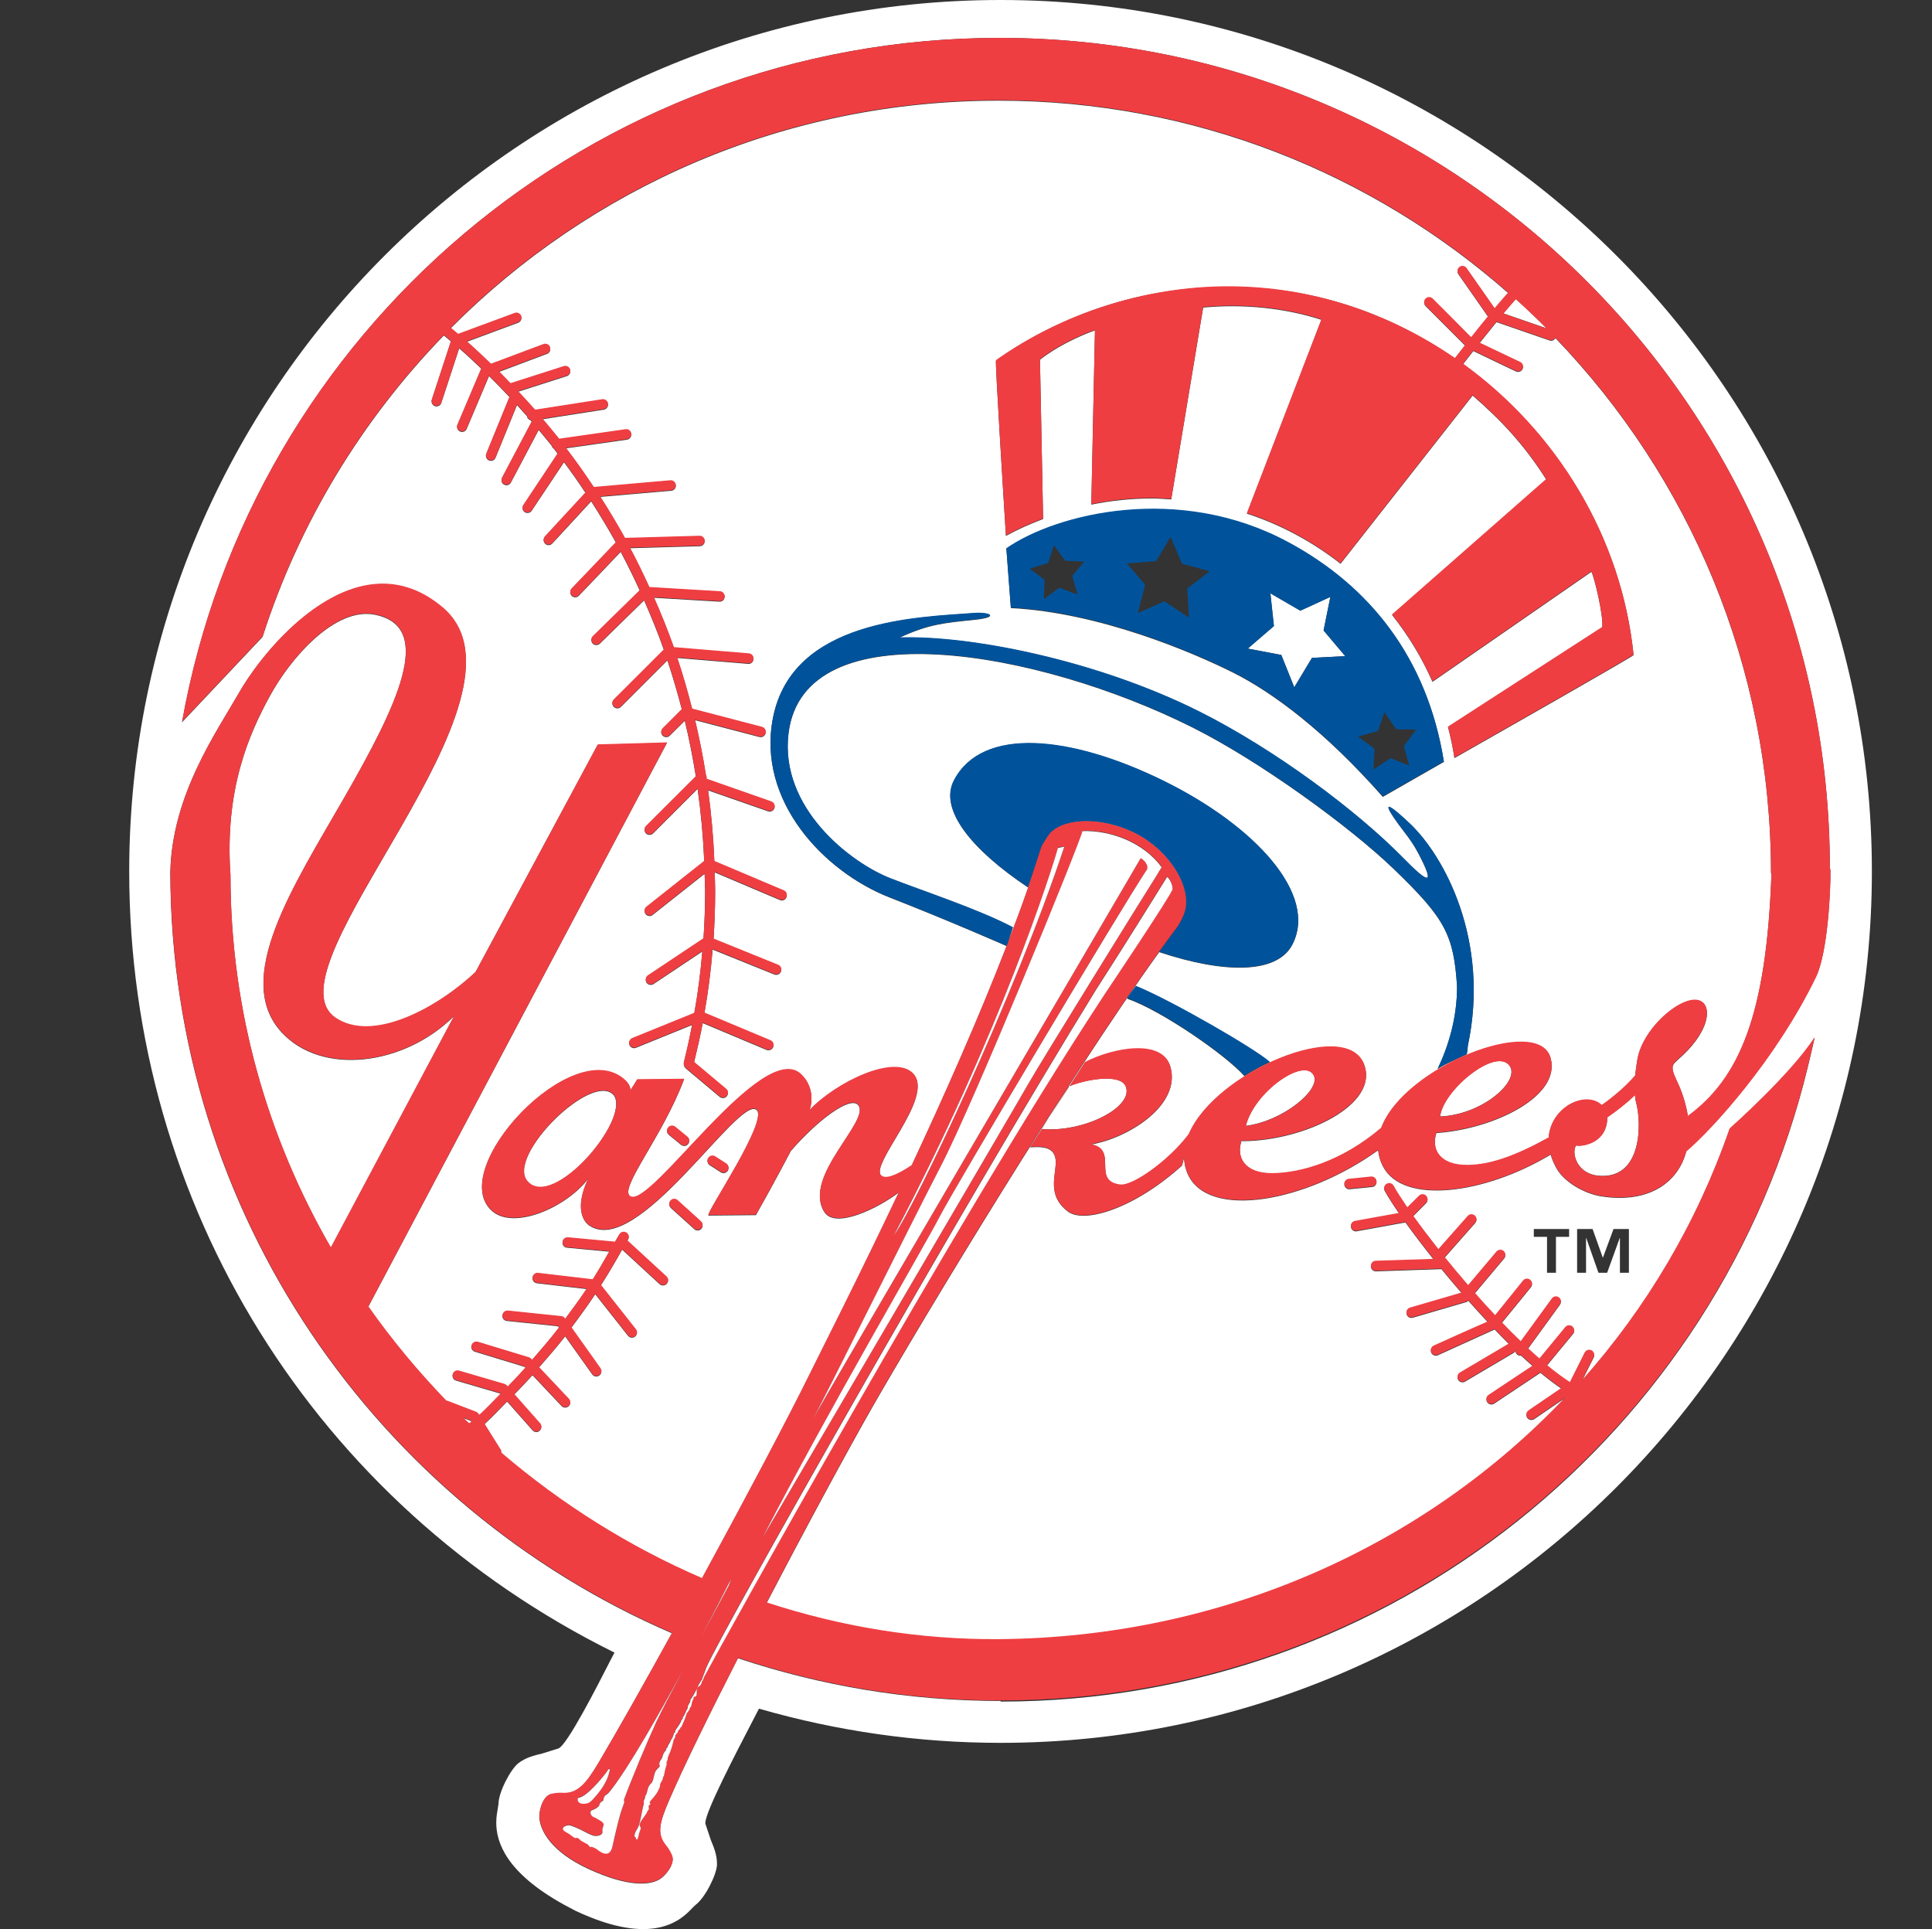 <?xml version="1.0" encoding="UTF-8"?><svg id="NYYankees" xmlns="http://www.w3.org/2000/svg" viewBox="0 0 400.72 400.1"><rect x="0" y="0" width="400.72" height="400.1" fill="#333333" stroke="none"/><defs><style>.cls-1{fill:#00539b;}.cls-2{fill:#fff;}.cls-3{fill:#ef3e42;}</style></defs><path class="cls-2" d="M97.3,295.28c.16-.13,.33-.26,.48-.39-.02-.04-.09-.15-.09-.17-.19-.07-.88-.34-1.69-.65,.42,.41,.87,.8,1.3,1.22"/><polygon class="cls-2" points="275.93 123.8 269.7 126.66 263.49 123.06 264.22 129.85 258.8 134.52 265.75 135.84 268.44 142.55 272.11 136.45 279.01 136.08 274.52 130.76 275.93 123.8"/><path class="cls-2" d="M235.01,172.57c-7.36-3.47-15.24-2.74-17.6,.76-.59,.87-1.3,1.99-1.45,2.45-.15,.5-.33,1-.48,1.5,.15-.46,.33-.98,.47-1.44,.13-.46,.85-1.58,1.44-2.45,2.36-3.51,10.25-4.23,17.6-.76,7.38,3.47,12.63,11.65,10.57,17.02,.02-.02,.02-.02,.02-.02,2.09-5.36-3.17-13.57-10.57-17.06"/><path class="cls-2" d="M109.44,245.11c5.27,5.84,21.18-12.63,17.93-17.86-4.3-5.41-22.62,12.64-17.93,17.86"/><path class="cls-2" d="M94.18,210.75c-10.42,10.34-27.44,12.39-35.75,3.39-10.29-11.1,2.49-30.41,13.03-48.78,10.79-18.8,18.95-35.38,6.25-37.87-8.19-1.61-17.43,8.94-21.77,16.93-4.23,7.77-9.4,19.23-8.14,37.12,0,28.13,7.67,54.44,20.82,77.25l25.57-48.03Z"/><path class="cls-2" d="M99.08,296.95c-.04-.08-.09-.15-.13-.21-.02,.02-.04,.02-.05,.04,.05,.06,.11,.11,.17,.17"/><path class="cls-2" d="M313.11,221.04c-2.82-3.95-13.8,5.04-14.41,10.51,8.77-.35,16.67-7.36,14.41-10.51"/><path class="cls-2" d="M258.41,233.5c7.71-1,15.43-7.43,14.13-10.36-1.81-4.12-12.46,3.3-14.13,10.36"/><path class="cls-2" d="M314.4,62.02c-.8,.89-1.67,1.91-2.57,2.98,2.26,.78,6.71,2.34,8.95,3.1-2.07-2.08-4.19-4.11-6.38-6.08"/><path class="cls-2" d="M339.11,227.12c-1.82,1.74-3.84,3.3-5.73,4.6-.04,5.88-6.12,6.12-6.43,5.81-1.04,1.13-.24,6.08,4.99,6.34,8.69,.44,8.56-11,7.41-15.24-.15-.5-.19-1.02-.24-1.52"/><path class="cls-2" d="M233.45,225.23c-1.11-2.47-7.67-1.54-11.66,.04l-4.06,6.31-1.62,2.59c8.92,.72,19.25-4.71,17.34-8.94"/><path class="cls-2" d="M207.53,0C107.87,0,26.8,81.07,26.8,180.73c0,69.27,38.57,131.28,100.65,162.02-.26,.5-.87,1.67-.87,1.67-2.87,5.63-8.88,17.35-10.71,18.2l-3.4,1.06c-1.67,.4-3.39,.82-4.93,1.99-1.63,1.26-4.15,6.03-4.15,8.5l-.13,.84c-.13,.74-.33,1.77-.33,3.02,0,4.01,1.98,10.33,14.02,16.99,0,0,2.43,1.29,2.43,1.29,16.37,7.7,22.1,1.65,24.25-.62l.61-.59c1.99-1.44,4.4-6.28,4.47-8.34v-.24c0-1.82-.65-3.39-1.28-4.91l-1.13-3.38s0-.1,0-.16c0-2.29,6.3-14.4,9.36-20.29,0,0,1.34-2.59,1.76-3.4,16.21,4.67,33.06,7.09,50.1,7.09,99.66,0,180.73-81.08,180.73-180.73S307.19,0,207.53,0m.02,352.78c-19.06,0-37.36-3.14-54.49-8.86-5.93,11.62-11.22,22.37-14.26,29.42-2.13,4.93-2.65,7.18-.52,9.67,.41,.48,1.06,1.68,1.17,2.12,.45,1.69-1.48,3.9-2.5,4.56-2.11,1.38-6.64,1.72-14.78-2-8.14-3.73-10.18-8.26-10.31-10.78-.06-1.21,.59-4.07,2.21-4.7,.41-.16,1.78-.35,2.41-.29,3.26,.26,5.06-1.87,7.79-6.5,3.89-6.58,9.33-16.21,15.09-26.68-61.09-26.36-103.87-87.05-104.04-157.78,0,.11-.02,.19-.02,.3l.02-.69c0,.13,0,.26,0,.39,.32-15.96,9.46-28.9,14.31-37.34,5.97-10.37,24.81-32.21,42.15-17.58,21.72,18.32-37.29,74.68-22.23,85.09,7.6,5.24,20.88-1.8,29.06-9.46l25.36-47.19,14.37-.41-61.96,116.97c4.89,6.95,10.33,13.48,16.21,19.58,.05,0,.09-.02,.15-.02l5.99,2.3c.2,.08,.39,.24,.5,.43l.15,.22c1.54-1.42,2.98-2.95,4.45-4.45-.02,0-.06-.07-.07-.07-.54-.15-9.16-2.69-9.16-2.69-.45-.13-.74-.54-.74-.98,0-.1,0-.2,.04-.3,.15-.55,.74-.87,1.28-.7l9.44,2.76c.19,.06,.35,.17,.48,.3l.19,.22c1.26-1.3,2.5-2.61,3.71-3.95-.05-.06-.15-.17-.17-.19-.5-.15-10.33-3.15-10.33-3.15-.45-.13-.74-.54-.74-.98,0-.1,.02-.21,.04-.3,.17-.54,.74-.86,1.3-.69l10.59,3.22c.17,.06,.33,.15,.45,.3l.2,.2c1.91-2.2,3.82-4.41,5.6-6.73-.07-.1-.19-.26-.22-.3-.86-.09-10.59-1.1-10.59-1.1-.54-.06-.93-.5-.93-1.02,0-.04,0-.08,0-.11,.06-.58,.58-.99,1.15-.93l11.05,1.15c.3,.04,.57,.19,.74,.43l.07,.1c1.52-2.06,3.03-4.1,4.45-6.23-2.8-.33-10.31-1.21-10.31-1.21-.52-.06-.91-.52-.91-1.02,0-.04,0-.09,0-.13,.08-.57,.59-.98,1.15-.91l11.33,1.33c1.21-1.89,2.32-3.86,3.45-5.82l-8.77-.82c-.57-.05-1-.55-.93-1.13,.05-.57,.56-.98,1.13-.94l9.75,.91c.13-.24,.28-.45,.39-.68,.04-.04,.02-.09,.06-.13,0-.02,.02,0,.03-.02,.13-.24,.28-.46,.41-.69,.28-.5,.91-.7,1.41-.41,.5,.26,.7,.89,.42,1.39-.04,.1-.11,.19-.15,.28l8.1,7.45c.43,.39,.45,1.06,.06,1.47-.39,.41-1.04,.45-1.47,.06l-7.77-7.16c-1.41,2.52-2.85,4.99-4.41,7.41l7.25,9.18c.36,.44,.28,1.09-.17,1.45-.44,.35-1.09,.28-1.45-.17,0,0-4.89-6.21-6.8-8.62-1.58,2.38-3.25,4.67-4.95,6.94l6.03,8.49c.33,.46,.22,1.11-.26,1.44-.46,.33-1.11,.22-1.44-.24,0,0-3.52-4.95-5.62-7.9-1.72,2.23-3.58,4.34-5.43,6.47l6.19,6.56c.39,.43,.39,1.08-.04,1.47-.41,.39-1.07,.37-1.46-.04,0,0-3.8-4.02-6.04-6.4-1.22,1.37-2.5,2.69-3.78,4.01l5.36,6.06c.37,.43,.33,1.09-.1,1.46-.42,.39-1.07,.34-1.46-.09,0,0-3.3-3.73-5.27-5.97-1.52,1.54-3,3.13-4.6,4.6-.04,.04-.06,.06-.1,.09l3.34,5.34c.13,.19,.12,.41,.11,.62,12.5,10.71,26.57,19.54,41.66,26.05,8.98-16.49,17.8-33.14,22.25-42.17,2.37-4.82,9.92-19.62,18.58-37.9-4.3,3.3-13.16,7.62-15.43,4.1-4.71-7.34,9.7-18.97,6.99-22.22-1.65-1.95-8.42,3.14-13.95,9.51,0,0-3.06,5.89-7.25,13.31l-9.85,.09c-.59-.46,12.52-19.67,9.98-21.9-3.63-3.17-24.86,31.15-34.84,23.87-.84-.63-3.08-3.17-.09-9.59-4.47,5.9-15.32,10.68-19.9,6.71-9.79-8.49,16.82-37.01,27.56-27.13,.84,.78,1.13,1.54,1.09,2.13l1.44-2.28,9.71-.09c-4.41,11.88-13.55,22.62-11.21,24.31,4.08,2.95,27.57-33.04,35.56-25.2,2.48,2.44,2.3,5.63,1.65,7.36,5.66-5.91,17.62-11.59,21.49-7.58,4.71,4.88-9.6,19.27-6.45,21.28,1.28,.82,4.47-1.11,6.17-2.26,6.77-14.48,13.91-30.56,19.69-45.52-.29-.13-12.61-5.53-24.27-10.07-13.59-5.31-27.63-20.03-24.18-37.31,4.06-20.36,30.02-20.77,41.68-21.66,3.32-.24,5.45,.84,0,1.39-6.15,.63-9.44,.91-15.43,3.69,14.52-.47,40.7,4.62,62.08,15.31,15.65,7.84,32.7,20.53,42.48,30.52,4.97,5.08,6.75,5.96,3-1.15-.72-1.35-1.52-2.65-3.22-4.82-2.39-3.1-5.82-8.14,1.37-1.39,7.38,6.9,16.76,24.53,12.15,46.17,0,0-.08,1.17-.22,1.76-.13,.17-4.45,1.93-6.05,3.06,2.23-4.67,4.06-10.58,4.03-17.13-.69-10.74-2.54-14.13-13.05-24.27-9.18-8.85-27.83-22.42-41.78-29.41-32.17-16.13-80.6-24.62-83.83,1.15-1.94,15.54,12.9,26.96,21.2,30.17,6.37,2.49,18.41,6.45,25.33,10.14l-1.08,3.32c1.5-3.9,2.93-7.73,4.21-11.42,.44-1.28,.81-2.5,1.22-3.75-.39,1.17-.79,2.32-1.21,3.54-11.66-7.78-18.52-16.15-15.35-22.19,5.88-11.22,24.24-9.33,43.43,.09,19.17,9.42,32.15,23.72,26.73,34.01-3.21,6.1-14.2,5.97-27.61,1.5-.02,.04-.04,.06-.06,.1-19.21,26.71-48.41,75.07-59.37,94.19-4.88,8.55-13.55,24.53-21.97,40.7,15.44,5.06,31.71,7.75,48.3,7.62,46.37-.41,88.06-19.3,117.32-50.14l-6.41,4.39c-.47,.32-1.12,.21-1.45-.26-.13-.17-.18-.39-.18-.59,0-.33,.15-.65,.45-.86,0,0,4.26-2.91,6.78-4.63-1.37-.93-2.82-2.02-4.32-3.27l-9.6,6.4c-.48,.32-1.11,.19-1.43-.28-.32-.48-.19-1.13,.28-1.43,0,0,7.68-5.12,9.14-6.07-.8-.7-1.59-1.41-2.41-2.18-.26,.04-.54-.02-.78-.19-.28-.2-.37-.52-.37-.85-.09,.17-.15,.34-.33,.44l-10.14,5.99c-.5,.3-1.13,.13-1.41-.35-.3-.5-.13-1.13,.35-1.43l10.14-5.99s.04,0,.04,0c-.98-.98-1.98-1.99-2.98-3.04l-11.77,5.34c-.52,.24-1.14,0-1.38-.52-.22-.52,0-1.13,.52-1.37,0,0,8.73-3.95,11.19-4.99-1.36-1.45-2.71-2.93-4.03-4.43-.13,.15-.28,.26-.45,.3l-11.05,3.23c-.54,.15-1.13-.15-1.28-.71-.04-.09-.04-.19-.04-.28,0-.45,.29-.87,.74-1,0,0,9.96-2.91,10.7-3.12-1.44-1.67-2.85-3.32-4.19-4.97l-13.55,.46c-.58,.02-1.06-.43-1.08-1-.02-.58,.43-1.06,1-1.08l12-.39c-2.19-2.74-4.17-5.36-5.84-7.67l-10.09,1.83c-.55,.11-1.09-.26-1.2-.83-.02-.06-.02-.13-.02-.19,0-.48,.35-.93,.86-1.02,0,0,6.9-1.26,9.14-1.65-1.26-1.82-2.28-3.43-2.97-4.65-.27-.51-.09-1.14,.41-1.41,.5-.28,1.13-.1,1.41,.4,.65,1.19,1.65,2.73,2.85,4.49,1.04-1.02,2.43-2.41,2.43-2.41,.41-.41,1.06-.41,1.46,0,.41,.39,.41,1.06,0,1.46l-2.67,2.69c1.5,2.1,3.28,4.45,5.23,6.93l6.08-6.88c.37-.43,1.02-.48,1.46-.09,.43,.37,.47,1.03,.09,1.46l-6.32,7.16c1.54,1.91,3.17,3.86,4.86,5.82,2.08-2.46,5.88-6.97,5.88-6.97,.37-.43,1.02-.48,1.46-.13,.44,.39,.5,1.04,.13,1.47l-6.08,7.23c1.37,1.57,2.78,3.11,4.21,4.63,1.8-2.22,5.8-7.19,5.8-7.19,.35-.45,1.02-.52,1.46-.15,.44,.35,.52,1,.15,1.45,0,0-4.06,5.03-6.01,7.38,1.3,1.37,2.61,2.67,3.91,3.91l6.45-8.86c.34-.47,.99-.56,1.45-.24,.46,.33,.56,.98,.22,1.45l-6.61,9.1c.79,.76,1.59,1.45,2.37,2.13,1.83-2.22,5.36-6.51,5.36-6.51,.37-.44,1.02-.5,1.47-.13,.44,.37,.5,1.02,.13,1.46,0,0-3.47,4.21-5.4,6.54,1.67,1.39,3.28,2.58,4.76,3.54,.35-.7,3.06-6.12,3.06-6.12,.26-.52,.89-.73,1.41-.47,.5,.26,.72,.88,.46,1.39l-2.39,4.77c13.33-14.98,23.81-32.61,30.59-52.18,0,0,12.78-11.31,17.62-18.93,0,0-.74,3.39-1.43,6.16-18.28,75.48-86.29,131.53-167.39,131.53m-68.46-103.82c.37-.42,1.03-.46,1.46-.07l4.84,4.38c.42,.37,.46,1.03,.07,1.46-.37,.43-1.04,.46-1.46,.07l-4.84-4.37c-.43-.39-.46-1.04-.07-1.47m7.82-8.84c.3-.48,.94-.63,1.43-.31l2.28,1.46c.48,.3,.63,.95,.32,1.43-.32,.48-.95,.63-1.43,.32l-2.3-1.48c-.48-.31-.63-.95-.31-1.43m-4.32-4.39c.44,.35,.5,1,.14,1.45-.35,.44-1.01,.5-1.46,.15l-2.54-2.08c-.44-.35-.5-1.02-.13-1.46,.35-.45,1.02-.5,1.45-.15l2.54,2.08Zm66.15-122.04c10.48-7.25,35.83-13.5,58.5-1.26,16.71,8.99,28.79,23.84,32.25,45.48l-12.67,7.25c-11.98-13.59-22.8-21.64-31.09-25.79-8.29-4.14-27.64-12.44-46.06-13.37l-.93-12.31Zm54.68,106.54c-.98,.35-3.41,1.65-5.3,2.85-3.8-4.32-17.17-13.59-24.31-16.06-.11-.04,1.8-2.56,1.8-2.56,7.38,3,24.92,13.17,27.69,15.71l.11,.06Zm15.43,25.38c-.06-.58,.37-1.08,.93-1.13l4.6-.47c.57-.05,1.07,.36,1.13,.93,.06,.57-.35,1.08-.93,1.13l-4.6,.46c-.57,.06-1.07-.35-1.13-.92m39.29,10.79v-1.62h7.32v1.62h-2.73v7.45h-1.85v-7.45h-2.73Zm17.82,.24l-2.61,7.21h-1.8l-2.54-7.21h-.04v7.21h-1.85v-9.07h3.21l2.11,5.92h.04l2.19-5.92h3.19v9.07h-1.86v-7.21h-.04Zm13.78-17.84c-.42,1.46-1.02,2.89-2.02,4.24-3.82,5.16-10.33,5.86-15.76,4.94-3.46-.6-7.34-2.9-8.94-5.49-.66-1.08-1.09-2.13-1.39-3.13-13.68,8.22-30.65,10.47-34.8,2.41-.56-1.1-.87-2.21-.98-3.32-15.2,10.92-35.2,14.32-39.46,5.01-.52-1.15-.76-2.32-.8-3.5l-.4,1.65c-9.77,8.86-20.27,12.18-23.72,9.53-5.77-4.41-.52-10.14-3.45-12.61-.8-.67-2.15-.85-4.34-.68l4.06-6.27,3.89-6.25s.11-.04,.17-.06l3.24-5.02c6.1-3.12,16.04-4.8,17.71,.89,2.33,7.96-8.79,14.85-16.49,16.12,5.86,1.07,.06,7.6,6.07,8.38,2.61,.35,10.1-4.97,14.24-10.47,5.5-12.89,32.56-24.22,36.34-14.54,3.28,8.34-12.22,15.81-24.99,15.93-.54,0-.35-.15-.41,0-1.11,3.23,.47,6.77,6.45,6.73,5.8-.06,14.32-2.43,22.53-9.42,4.75-12.76,32.57-23.53,35.12-14.54,2.24,7.88-11.57,14.61-23.27,15.52-.52,.04-.35-.13-.39,0-1.12,3.24,.46,6.79,6.45,6.73,4.9-.04,10.21-2.04,16.82-5.71,.46-6.34,7.64-9.83,11.03-6.73,2.41-1.71,4.93-3.82,6.9-6.12,.13-1.13,.29-2.23,.46-3.28,1.15-7.01,10.22-14.3,13.43-12,2.19,1.57,.98,6.78-4.95,11.88-1.11,1.08-1.84,1.26-.24,4.58,.78,1.6,1.78,4.23,2.25,7.21,10.53-7.75,16.3-20.62,17.33-50.28l-.09-.13c0-43.09-17.04-82.18-44.71-110.99-.24,.41-.7,.65-1.18,.5l-11.05-3.82c-1.2,1.47-2.39,2.96-3.5,4.35,2.58,1.24,8.42,4.01,8.42,4.01,.37,.17,.59,.54,.59,.94,0,.15-.04,.3-.11,.45-.24,.5-.87,.72-1.37,.48,0,0-6.25-2.97-8.83-4.23-.82,1.04-1.56,2-2.13,2.72,19.36,14,32.87,35.83,35.36,60.34-.02,.26-29.16,16.82-37.15,21.36-.34-2.19-.78-4.32-1.34-6.42l31.99-20.67c.3-2.32-1.58-10.24-2.24-11.54l-32.97,22.82c-2.19-5-5.03-9.66-8.38-13.88l31.98-28.09c-4.62-7.25-9.33-12.25-15.26-17.41l-27.4,34.89c-5.77-4.52-12.33-8.08-19.43-10.4l15.46-40.2c-7.49-2.41-16-3.34-24.53-2.54l-6.62,39.79c-1.3-.07-2.61-.2-3.93-.2-4.34,0-8.56,.45-12.65,1.28l.76-36.14c-3.51,1.26-8.07,3.45-11.41,6.1l.65,33.03c-2.65,1-5.25,2.15-7.71,3.5-.58-9.2-2.26-36.21-2.06-36.35,13.61-9.64,30.24-15.31,48.19-15.31s33.47,5.56,47,14.87c.58-.76,1.3-1.69,2.1-2.69l-8.18-8.18c-.4-.39-.4-1.06,0-1.46s1.06-.41,1.47,0c0,0,6.19,6.19,7.97,8.01,1.1-1.39,2.3-2.89,3.51-4.35l-6.14-8.79c-.34-.47-.22-1.12,.24-1.45,.47-.33,1.12-.22,1.45,.26,0,0,4.39,6.29,5.82,8.31,.98-1.15,1.91-2.26,2.8-3.24-28.22-24.83-65.21-39.9-105.74-39.9-44.39,0-84.55,18.04-113.57,47.19,.52,.41,1.02,.85,1.52,1.28l11.74-4.34c.53-.2,1.13,.07,1.33,.61,.04,.12,.06,.24,.06,.36,0,.41-.26,.81-.67,.96,0,0-7.49,2.78-10.64,3.95,1.72,1.5,3.37,3.06,5.01,4.65l10.88-4.08c.54-.2,1.15,.07,1.34,.61,.2,.54-.07,1.13-.61,1.33l-9.94,3.73c.81,.8,1.58,1.65,2.37,2.45l11.05-3.54c.54-.17,1.13,.13,1.3,.67,.17,.54-.13,1.13-.67,1.3l-10.09,3.23c1.19,1.26,2.37,2.54,3.51,3.84l13.92-2.17c.58-.09,1.1,.3,1.19,.87,.09,.57-.3,1.09-.87,1.19l-12.68,1.98c1.15,1.37,2.32,2.74,3.43,4.15l13.77-1.97c.58-.08,1.1,.31,1.17,.87,.09,.58-.31,1.1-.87,1.19l-12.65,1.8c2.02,2.63,3.95,5.36,5.77,8.12l15.87-1.39c.57-.04,1.07,.37,1.13,.95,.05,.57-.37,1.07-.95,1.11l-14.72,1.28c1.8,2.82,3.52,5.68,5.14,8.61l15.46-.44c.57-.02,1.04,.42,1.06,1,0,0,0,.02,0,.02,0,.56-.45,1.02-1.02,1.04,0,0-10.74,.3-14.46,.41,1.43,2.67,2.76,5.4,4.01,8.16l14.63,.87c.57,.04,1,.52,.98,1.1-.04,.57-.54,1-1.1,.96,0,0-9.79-.59-13.55-.81,1.48,3.4,2.89,6.84,4.12,10.35l15.57,1.29c.57,.04,1,.56,.94,1.13-.05,.56-.54,1-1.11,.94,0,0-10.77-.89-14.7-1.22,1.16,3.49,2.19,7.03,3.09,10.6l14.49,3.79c.55,.15,.87,.72,.74,1.26-.15,.56-.72,.89-1.28,.74l-13.35-3.49c.89,3.78,1.65,7.61,2.26,11.46,.13,.24,.15,.46,.11,.71,0,.02,0,.04,0,.07l13.44,4.71c.54,.19,.83,.78,.65,1.32-.19,.54-.78,.82-1.32,.63l-12.44-4.34c.67,4.86,1.11,9.77,1.3,14.74l14.41,6.1c.52,.22,.76,.83,.54,1.35-.22,.54-.83,.78-1.35,.56,0,0-10.07-4.27-13.54-5.75,.04,1.3,.11,2.58,.11,3.86,0,3.43-.13,6.73-.33,9.99l13.39,5.42c.52,.2,.78,.81,.57,1.35-.22,.53-.81,.78-1.35,.57,0,0-9.64-3.89-12.81-5.17-.36,4.41-.91,8.77-1.69,13.17l13.68,5.73c.54,.22,.78,.83,.56,1.36-.22,.52-.83,.76-1.37,.55,0,0-10.47-4.39-13.22-5.56-.52,2.67-1.13,5.38-1.8,8.14l6.65,5.58c.45,.37,.5,1.02,.13,1.46-.37,.43-1.02,.5-1.46,.13l-7.14-5.99s-.04-.11-.09-.15c-.09-.11-.13-.2-.17-.34-.04-.13-.07-.24-.05-.37,0-.06-.04-.11-.02-.17,.67-2.69,1.24-5.3,1.74-7.9-3.5,1.43-11.64,4.73-11.64,4.73-.52,.22-1.13-.04-1.35-.57-.22-.52,.04-1.13,.57-1.35l12.87-5.23c.78-4.29,1.3-8.55,1.67-12.82-2.89,1.93-10.12,6.75-10.12,6.75-.48,.31-1.13,.19-1.45-.28-.31-.48-.18-1.13,.3-1.45l11.51-7.67c.22-3.23,.34-6.51,.34-9.89,0-1.19-.08-2.37-.11-3.57-2.83,2.24-10.77,8.53-10.77,8.53-.45,.35-1.11,.28-1.46-.17-.35-.45-.28-1.11,.17-1.46l11.98-9.49c-.21-5.06-.67-10.07-1.37-15.02l-9.24,9.24c-.4,.39-1.06,.39-1.46,0-.41-.41-.41-1.06,0-1.47l10.34-10.33c-.63-3.9-1.39-7.77-2.3-11.57l-3.12,3.1c-.39,.39-1.05,.39-1.46,0-.41-.41-.41-1.06,0-1.47l3.97-3.97c-.89-3.43-1.88-6.82-3-10.18-2.26,2.26-9.64,9.64-9.64,9.64-.41,.41-1.06,.41-1.47,0-.41-.41-.41-1.06,0-1.47l10.38-10.36c-1.23-3.49-2.63-6.9-4.1-10.26-2.19,2.15-9.18,8.98-9.18,8.98-.41,.39-1.08,.39-1.47-.02-.39-.41-.39-1.06,.02-1.46l9.73-9.53c-1.24-2.71-2.55-5.38-3.95-8.03-2.17,2.3-8.68,9.1-8.68,9.1-.39,.41-1.04,.43-1.46,.04-.41-.39-.43-1.04-.04-1.47l9.18-9.6c-1.6-2.91-3.34-5.75-5.12-8.55l-8.07,8.75c-.39,.41-1.04,.45-1.46,.06-.43-.39-.45-1.04-.06-1.47l8.29-8.98s.11-.03,.15-.07c-1.43-2.17-2.93-4.3-4.49-6.4l-6.71,10.07c-.32,.46-.96,.59-1.43,.28-.48-.32-.61-.97-.28-1.43l7.1-10.68c-.26-.35-.52-.7-.78-1.04-.22-.13-.37-.33-.43-.58-.89-1.13-1.8-2.21-2.72-3.32l-5.77,10.92c-.26,.5-.89,.7-1.39,.43-.51-.26-.71-.89-.43-1.41l6.15-11.64c-.09-.11-.17-.22-.26-.32-.35-.13-.65-.35-.7-.74-.02-.02,0-.04,0-.06-.68-.78-1.39-1.56-2.1-2.34l-4.45,10.92c-.2,.54-.81,.78-1.35,.57-.52-.22-.78-.81-.57-1.35l4.82-11.79c-1.39-1.47-2.8-2.93-4.25-4.36l-4.64,10.96c-.22,.52-.83,.76-1.35,.54-.52-.22-.78-.83-.56-1.35l4.95-11.68c-1.5-1.43-3.02-2.86-4.59-4.23-.93,2.84-3.71,11.33-3.71,11.33-.17,.54-.76,.84-1.3,.67-.54-.17-.85-.76-.67-1.32l3.97-12.13c-.49-.4-.98-.83-1.47-1.22-16.95,17.48-29.98,38.78-37.6,62.52l-16.71,17.71C52.13,69.07,122.57,7.86,207.31,7.86c95.12,0,172.22,77.12,172.22,172.24l.11,.28c.08,4.45-.59,17.24-2.98,22.2-8.35,17.21-21.53,31.61-26.94,36.21"/><path class="cls-3" d="M221.79,225.28c-.06,.02-.13,.04-.17,.06l-3.89,6.25,4.06-6.31Z"/><path class="cls-1" d="M215.95,175.78c.15-.46,.86-1.58,1.45-2.45,2.36-3.5,10.25-4.23,17.6-.76,7.4,3.49,12.66,11.7,10.57,17.06,0,0,0,0-.02,.02,0,.02,0,.02,0,.04-.39,.98-1.15,2.3-1.43,2.67-1.19,1.58-2.43,3.26-3.71,5.04,13.41,4.47,24.4,4.6,27.61-1.5,5.42-10.29-7.55-24.59-26.73-34.01-19.19-9.42-37.55-11.31-43.43-.09-3.17,6.04,3.69,14.41,15.35,22.19,.43-1.22,.82-2.37,1.21-3.54,.35-1.06,.72-2.13,1.04-3.17,.15-.5,.33-1,.48-1.5"/><path class="cls-1" d="M233.8,207.02c7.14,2.48,20.51,11.74,24.31,16.06,1.89-1.19,4.32-2.5,5.3-2.85l-.11-.06c-2.77-2.54-20.31-12.72-27.69-15.71,0,0-1.91,2.52-1.8,2.56"/><path class="cls-3" d="M379.65,180.38l-.11-.28c0-95.12-77.11-172.24-172.22-172.24C122.57,7.86,52.13,69.07,37.76,149.69l16.71-17.71c7.62-23.75,20.64-45.05,37.6-62.52,.5,.4,.98,.83,1.47,1.22l-3.97,12.13c-.17,.56,.13,1.15,.67,1.32,.54,.17,1.13-.13,1.3-.67,0,0,2.78-8.49,3.71-11.33,1.57,1.37,3.08,2.8,4.58,4.23l-4.95,11.68c-.22,.52,.04,1.13,.56,1.35,.52,.22,1.13-.02,1.35-.54l4.64-10.96c1.45,1.43,2.86,2.89,4.25,4.36l-4.81,11.79c-.22,.54,.04,1.13,.57,1.35,.54,.22,1.14-.03,1.35-.57l4.45-10.92c.71,.78,1.43,1.56,2.1,2.34,0,.02-.02,.04,0,.06,.05,.39,.35,.61,.7,.74,.09,.11,.17,.22,.26,.32l-6.15,11.64c-.28,.52-.08,1.15,.43,1.41,.5,.26,1.13,.07,1.39-.43l5.77-10.92c.91,1.11,1.83,2.19,2.72,3.32,.07,.26,.22,.46,.43,.58,.26,.35,.52,.7,.78,1.04l-7.1,10.68c-.32,.46-.19,1.11,.28,1.43,.48,.31,1.11,.18,1.43-.28l6.71-10.07c1.56,2.1,3.06,4.23,4.49,6.4-.04,.04-.11,.02-.15,.07l-8.29,8.98c-.39,.43-.37,1.08,.06,1.47,.42,.39,1.07,.35,1.46-.06l8.07-8.75c1.78,2.8,3.52,5.64,5.12,8.55l-9.18,9.6c-.39,.43-.37,1.08,.04,1.47,.41,.39,1.07,.37,1.46-.04,0,0,6.51-6.8,8.68-9.1,1.41,2.64,2.71,5.32,3.95,8.03l-9.73,9.53c-.41,.39-.41,1.05-.02,1.46,.39,.41,1.06,.41,1.47,.02,0,0,6.99-6.84,9.18-8.98,1.48,3.37,2.87,6.77,4.1,10.26l-10.38,10.36c-.41,.41-.41,1.06,0,1.47,.41,.41,1.06,.41,1.47,0,0,0,7.38-7.38,9.64-9.64,1.11,3.36,2.11,6.75,3,10.18l-3.97,3.97c-.41,.41-.41,1.06,0,1.47,.41,.39,1.06,.39,1.46,0l3.12-3.1c.91,3.8,1.68,7.67,2.3,11.57l-10.34,10.33c-.41,.41-.41,1.06,0,1.47,.4,.39,1.06,.39,1.46,0l9.24-9.24c.7,4.95,1.15,9.96,1.37,15.02l-11.98,9.49c-.45,.35-.52,1-.17,1.46,.35,.45,1,.52,1.46,.17,0,0,7.94-6.29,10.77-8.53,.02,1.19,.11,2.37,.11,3.57,0,3.39-.13,6.66-.34,9.89l-11.51,7.67c-.48,.32-.61,.97-.3,1.45,.32,.48,.97,.59,1.45,.28,0,0,7.23-4.82,10.12-6.75-.37,4.28-.89,8.53-1.67,12.82l-12.87,5.23c-.52,.22-.78,.82-.57,1.35,.22,.52,.82,.78,1.35,.57,0,0,8.14-3.3,11.64-4.73-.5,2.6-1.07,5.21-1.74,7.9-.02,.06,.02,.11,.02,.17-.02,.13,0,.24,.05,.37,.04,.15,.09,.24,.17,.34,.04,.05,.04,.11,.09,.15l7.14,5.99c.44,.37,1.09,.3,1.46-.13,.37-.44,.32-1.09-.13-1.46l-6.65-5.58c.68-2.76,1.28-5.47,1.8-8.14,2.76,1.17,13.22,5.56,13.22,5.56,.54,.22,1.15-.02,1.37-.55,.22-.54-.02-1.15-.56-1.36l-13.68-5.73c.78-4.4,1.33-8.77,1.69-13.17,3.17,1.28,12.81,5.17,12.81,5.17,.54,.22,1.13-.04,1.35-.57,.22-.54-.04-1.14-.57-1.35l-13.39-5.42c.2-3.26,.33-6.56,.33-9.99,0-1.28-.07-2.57-.11-3.86,3.47,1.47,13.54,5.75,13.54,5.75,.52,.22,1.13-.02,1.35-.56,.22-.52-.02-1.13-.54-1.35l-14.41-6.1c-.2-4.97-.63-9.87-1.3-14.74l12.44,4.34c.54,.19,1.13-.09,1.32-.63,.18-.54-.1-1.13-.65-1.32l-13.44-4.71s0-.05,0-.07c.05-.26,.02-.48-.11-.71-.61-3.85-1.37-7.69-2.26-11.46l13.35,3.49c.56,.15,1.13-.18,1.28-.74,.13-.54-.19-1.11-.74-1.26l-14.5-3.79c-.9-3.57-1.93-7.1-3.09-10.6,3.93,.33,14.7,1.22,14.7,1.22,.57,.06,1.07-.37,1.11-.94,.06-.57-.37-1.08-.94-1.13l-15.57-1.29c-1.23-3.51-2.64-6.95-4.12-10.35,3.76,.22,13.55,.81,13.55,.81,.57,.04,1.06-.39,1.1-.96,.03-.58-.41-1.06-.98-1.1l-14.63-.87c-1.26-2.76-2.58-5.49-4.01-8.16,3.71-.11,14.46-.41,14.46-.41,.56-.02,1.02-.48,1.02-1.04v-.02c-.02-.58-.5-1.02-1.06-1l-15.46,.44c-1.62-2.93-3.34-5.79-5.14-8.61l14.72-1.28c.58-.05,1-.55,.95-1.11-.06-.58-.56-1-1.13-.95l-15.87,1.39c-1.83-2.76-3.76-5.49-5.77-8.12l12.65-1.8c.57-.08,.96-.61,.87-1.19-.07-.56-.59-.95-1.17-.87l-13.77,1.97c-1.11-1.41-2.28-2.78-3.43-4.15l12.68-1.98c.57-.1,.96-.63,.87-1.19-.09-.56-.61-.96-1.19-.87l-13.92,2.17c-1.15-1.3-2.32-2.58-3.51-3.84l10.09-3.23c.54-.18,.85-.76,.67-1.3-.17-.54-.76-.85-1.3-.67l-11.05,3.54c-.78-.81-1.56-1.65-2.37-2.45l9.94-3.73c.54-.2,.81-.79,.61-1.33-.2-.54-.8-.8-1.34-.61l-10.88,4.08c-1.65-1.58-3.3-3.14-5.01-4.65,3.15-1.17,10.64-3.95,10.64-3.95,.41-.15,.67-.55,.67-.96,0-.13-.02-.24-.06-.36-.2-.54-.8-.81-1.33-.61l-11.74,4.34c-.5-.43-1-.86-1.52-1.28,29.02-29.15,69.18-47.19,113.57-47.19,40.53,0,77.52,15.07,105.74,39.9-.89,.98-1.83,2.09-2.8,3.24-1.43-2.02-5.82-8.31-5.82-8.31-.33-.48-.98-.59-1.45-.26-.46,.33-.59,.98-.24,1.45l6.14,8.79c-1.21,1.46-2.41,2.96-3.51,4.35-1.78-1.83-7.97-8.01-7.97-8.01-.41-.41-1.06-.41-1.47,0s-.4,1.06,0,1.46l8.18,8.18c-.8,1-1.52,1.94-2.1,2.69-13.52-9.31-29.72-14.87-47-14.87s-34.58,5.67-48.19,15.31c-.19,.15,1.48,27.15,2.06,36.35,2.46-1.35,5.06-2.49,7.71-3.5l-.65-33.03c3.34-2.65,7.9-4.84,11.41-6.1l-.76,36.14c4.1-.83,8.32-1.28,12.65-1.28,1.33,0,2.63,.13,3.93,.2l6.62-39.79c8.53-.8,17.04,.13,24.53,2.54l-15.46,40.2c7.1,2.32,13.66,5.88,19.43,10.4l27.4-34.89c5.93,5.17,10.64,10.16,15.26,17.41l-31.98,28.09c3.35,4.22,6.19,8.88,8.38,13.88l32.97-22.82c.66,1.3,2.54,9.22,2.24,11.54l-31.99,20.67c.56,2.11,1,4.24,1.34,6.42,7.99-4.54,37.13-21.1,37.15-21.36-2.5-24.51-16-46.34-35.36-60.34,.56-.72,1.3-1.67,2.13-2.72,2.58,1.26,8.83,4.23,8.83,4.23,.51,.24,1.13,.02,1.37-.48,.07-.15,.11-.3,.11-.45,0-.39-.22-.76-.59-.93,0,0-5.84-2.78-8.42-4.01,1.11-1.39,2.3-2.87,3.5-4.35l11.05,3.82c.47,.15,.94-.08,1.18-.5,27.67,28.8,44.71,67.9,44.71,110.99l.09,.13c-1.03,29.65-6.8,42.52-17.33,50.28-.47-2.98-1.47-5.6-2.25-7.21-1.61-3.32-.87-3.49,.24-4.58,5.93-5.1,7.14-10.31,4.95-11.88-3.21-2.3-12.28,5-13.43,12-.17,1.04-.33,2.15-.46,3.28-1.97,2.3-4.5,4.41-6.9,6.12-3.38-3.1-10.57,.39-11.03,6.73-6.62,3.67-11.92,5.67-16.82,5.71-5.99,.06-7.57-3.49-6.45-6.73,.04-.13-.13,.04,.39,0,11.7-.91,25.51-7.64,23.27-15.52-2.55-8.99-30.37,1.78-35.12,14.54-8.21,6.99-16.73,9.36-22.53,9.42-5.98,.05-7.56-3.49-6.45-6.73,.06-.15-.13,0,.41,0,12.76-.13,28.26-7.59,24.99-15.93-3.78-9.68-30.85,1.65-36.34,14.54-4.14,5.49-11.63,10.81-14.24,10.47-6.01-.78-.21-7.31-6.07-8.38,7.71-1.28,18.82-8.16,16.49-16.12-1.67-5.69-11.61-4.02-17.71-.89l-3.24,5.02c3.99-1.59,10.55-2.52,11.66-.04,1.91,4.23-8.42,9.66-17.34,8.94l1.62-2.58-4.06,6.27c2.19-.17,3.54,0,4.34,.68,2.93,2.47-2.32,8.2,3.45,12.61,3.45,2.65,13.96-.67,23.73-9.53l.4-1.65c.04,1.17,.28,2.35,.8,3.5,4.25,9.31,24.26,5.9,39.46-5.01,.11,1.11,.41,2.21,.98,3.32,4.15,8.06,21.12,5.82,34.8-2.41,.3,1,.73,2.04,1.39,3.13,1.61,2.59,5.49,4.89,8.94,5.49,5.42,.91,11.94,.22,15.76-4.94,1-1.35,1.6-2.78,2.02-4.24,5.4-4.6,18.58-18.99,26.94-36.21,2.39-4.97,3.06-17.76,2.98-22.2m-67.82-115.39c.89-1.06,1.76-2.09,2.56-2.98,2.19,1.97,4.32,4,6.38,6.08-2.23-.76-6.69-2.32-8.95-3.1m1.28,156.04c2.26,3.15-5.64,10.16-14.41,10.51,.61-5.47,11.59-14.46,14.41-10.51m-40.57,2.11c1.3,2.94-6.43,9.36-14.13,10.36,1.67-7.06,12.32-14.48,14.13-10.36m59.4,20.73c-5.23-.26-6.03-5.2-4.99-6.34,.31,.31,6.38,.07,6.43-5.81,1.89-1.3,3.91-2.87,5.73-4.6,.05,.5,.09,1.02,.24,1.52,1.15,4.24,1.28,15.67-7.41,15.24"/><path class="cls-3" d="M376.37,215.1c-4.84,7.61-17.62,18.93-17.62,18.93-6.78,19.58-17.26,37.2-30.59,52.18l2.39-4.77c.26-.5,.04-1.13-.46-1.39-.52-.26-1.15-.05-1.41,.47,0,0-2.71,5.43-3.06,6.12-1.48-.95-3.09-2.15-4.76-3.54,1.93-2.32,5.4-6.54,5.4-6.54,.37-.44,.3-1.09-.13-1.46-.45-.37-1.1-.3-1.47,.13,0,0-3.54,4.3-5.36,6.51-.78-.68-1.58-1.37-2.37-2.13l6.61-9.1c.34-.47,.24-1.12-.22-1.45-.46-.33-1.11-.24-1.45,.24l-6.45,8.86c-1.3-1.24-2.6-2.54-3.91-3.91,1.96-2.35,6.01-7.38,6.01-7.38,.37-.45,.29-1.1-.15-1.45-.44-.37-1.11-.3-1.46,.15,0,0-4,4.97-5.8,7.19-1.43-1.52-2.84-3.06-4.21-4.63l6.08-7.23c.37-.43,.31-1.09-.13-1.47-.43-.35-1.09-.31-1.46,.13,0,0-3.8,4.51-5.88,6.97-1.69-1.96-3.32-3.91-4.86-5.82l6.32-7.16c.39-.43,.34-1.09-.09-1.46-.43-.39-1.09-.34-1.46,.09l-6.08,6.88c-1.95-2.48-3.73-4.82-5.23-6.93l2.67-2.69c.41-.39,.41-1.06,0-1.46-.4-.41-1.05-.41-1.46,0,0,0-1.39,1.39-2.43,2.41-1.2-1.76-2.19-3.3-2.85-4.49-.28-.5-.91-.68-1.41-.4-.5,.27-.68,.89-.41,1.41,.69,1.22,1.71,2.82,2.97,4.65-2.24,.4-9.14,1.65-9.14,1.65-.51,.09-.86,.54-.86,1.02,0,.06,0,.13,.02,.19,.11,.57,.65,.93,1.2,.83l10.09-1.83c1.67,2.31,3.65,4.93,5.84,7.67l-12,.39c-.57,.02-1.02,.5-1,1.08,.02,.57,.5,1.02,1.08,1l13.55-.46c1.35,1.65,2.75,3.3,4.19,4.97-.74,.22-10.7,3.12-10.7,3.12-.45,.13-.74,.54-.74,1,0,.09,0,.19,.04,.28,.15,.56,.74,.87,1.28,.71l11.05-3.23c.17-.05,.33-.16,.45-.3,1.32,1.5,2.67,2.97,4.03,4.43-2.47,1.04-11.19,4.99-11.19,4.99-.52,.24-.74,.85-.52,1.37,.24,.52,.86,.76,1.38,.52l11.77-5.34c1,1.04,1.99,2.06,2.98,3.04,0,0-.03,0-.04,0l-10.14,5.99c-.48,.3-.65,.93-.35,1.43,.29,.48,.92,.65,1.41,.35l10.14-5.99c.17-.09,.24-.27,.33-.44,0,.33,.09,.65,.37,.85,.24,.17,.52,.24,.78,.19,.82,.76,1.61,1.48,2.41,2.18-1.46,.95-9.14,6.07-9.14,6.07-.48,.31-.61,.96-.28,1.43,.32,.48,.96,.61,1.43,.28l9.6-6.4c1.5,1.26,2.95,2.34,4.32,3.27-2.51,1.72-6.78,4.63-6.78,4.63-.3,.21-.45,.54-.45,.86,0,.2,.05,.41,.18,.59,.32,.48,.97,.59,1.45,.26l6.41-4.39c-29.26,30.84-70.96,49.73-117.32,50.14-16.59,.13-32.86-2.56-48.3-7.62,8.42-16.17,17.09-32.15,21.97-40.7,10.96-19.12,40.16-67.49,59.37-94.19,.02-.04,.04-.06,.06-.1,1.28-1.78,2.52-3.46,3.71-5.04,.28-.37,1.05-1.69,1.43-2.67,0-.02,0-.02,0-.04,2.06-5.36-3.19-13.54-10.57-17.02-7.36-3.47-15.24-2.75-17.6,.76-.59,.87-1.3,1.99-1.44,2.45-.15,.46-.32,.98-.47,1.44-.33,1.04-.69,2.11-1.04,3.17-.41,1.26-.78,2.47-1.22,3.75-1.28,3.69-2.71,7.51-4.21,11.42-.07,.18-.15,.35-.21,.54-5.78,14.96-12.92,31.04-19.69,45.52-1.7,1.15-4.88,3.08-6.17,2.26-3.15-2,11.16-16.39,6.45-21.28-3.86-4.01-15.82,1.67-21.49,7.58,.65-1.74,.82-4.93-1.65-7.36-7.99-7.84-31.47,28.15-35.56,25.21-2.34-1.69,6.8-12.44,11.21-24.31l-9.71,.09-1.44,2.28c.05-.59-.24-1.35-1.09-2.13-10.74-9.88-37.36,18.64-27.56,27.13,4.58,3.97,15.43-.81,19.9-6.71-3,6.42-.76,8.97,.09,9.59,9.98,7.28,31.21-27.04,34.84-23.88,2.54,2.24-10.57,21.45-9.98,21.9l9.85-.09c4.19-7.42,7.25-13.31,7.25-13.31,5.53-6.36,12.31-11.46,13.95-9.51,2.72,3.26-11.7,14.89-6.99,22.23,2.28,3.52,11.13-.8,15.43-4.1-8.66,18.28-16.22,33.08-18.58,37.9-4.45,9.03-13.26,25.68-22.25,42.17-15.09-6.51-29.15-15.34-41.66-26.05,.02-.21,.02-.43-.11-.62l-3.34-5.34s.06-.05,.1-.09c1.61-1.48,3.08-3.06,4.61-4.6,1.98,2.24,5.27,5.97,5.27,5.97,.39,.43,1.04,.47,1.46,.09,.43-.37,.47-1.03,.1-1.46l-5.36-6.06c1.28-1.32,2.56-2.64,3.78-4.01,2.24,2.38,6.04,6.4,6.04,6.4,.39,.41,1.04,.43,1.46,.04,.43-.39,.43-1.04,.04-1.47l-6.19-6.56c1.85-2.13,3.71-4.24,5.43-6.47,2.1,2.95,5.62,7.9,5.62,7.9,.33,.46,.98,.57,1.44,.24,.47-.33,.58-.98,.26-1.44l-6.03-8.49c1.7-2.28,3.37-4.56,4.95-6.94,1.91,2.41,6.8,8.62,6.8,8.62,.36,.45,1.02,.52,1.45,.17,.45-.36,.54-1.02,.17-1.45l-7.25-9.18c1.56-2.41,3-4.89,4.41-7.41l7.77,7.16c.43,.39,1.08,.35,1.47-.06,.39-.42,.37-1.08-.06-1.47l-8.1-7.45c.05-.09,.11-.17,.15-.28,.28-.5,.08-1.13-.42-1.39-.5-.28-1.13-.09-1.41,.41-.13,.24-.28,.45-.41,.69,0,.02-.02,0-.03,.02-.04,.04-.02,.09-.06,.13-.11,.22-.27,.44-.39,.68l-9.75-.91c-.57-.05-1.08,.37-1.13,.94-.06,.58,.37,1.08,.94,1.13l8.77,.82c-1.13,1.96-2.24,3.93-3.45,5.82l-11.33-1.33c-.57-.07-1.07,.34-1.15,.91,0,.04,0,.09,0,.13,0,.5,.39,.96,.91,1.02,0,0,7.51,.89,10.31,1.21-1.41,2.13-2.93,4.17-4.45,6.23l-.07-.1c-.17-.24-.44-.39-.74-.43l-11.05-1.15c-.57-.06-1.08,.35-1.15,.93,0,.03,0,.07,0,.11,0,.52,.39,.96,.93,1.02,0,0,9.73,1.02,10.59,1.1,.02,.04,.15,.2,.22,.3-1.78,2.32-3.69,4.54-5.6,6.73l-.2-.2c-.13-.15-.28-.24-.45-.3l-10.59-3.22c-.56-.17-1.13,.15-1.3,.69-.02,.09-.04,.2-.04,.3,0,.44,.28,.85,.74,.98,0,0,9.83,3,10.33,3.15,.02,.02,.13,.13,.17,.19-1.21,1.35-2.45,2.65-3.71,3.95l-.19-.22c-.13-.13-.29-.24-.48-.3l-9.44-2.76c-.54-.17-1.13,.15-1.28,.7-.04,.1-.04,.2-.04,.3,0,.44,.29,.85,.74,.98,0,0,8.62,2.53,9.16,2.69,0,0,.05,.06,.07,.07-1.48,1.5-2.91,3.03-4.45,4.45l-.15-.22c-.11-.19-.3-.35-.5-.43l-5.99-2.3c-.06,0-.11,.02-.15,.02-5.88-6.1-11.33-12.63-16.21-19.58l61.96-116.97-14.37,.41-25.36,47.19c-8.18,7.66-21.46,14.69-29.06,9.46-15.06-10.41,43.95-66.77,22.23-85.09-17.34-14.63-36.18,7.21-42.15,17.58-4.85,8.44-13.98,21.39-14.31,37.34,.17,70.74,42.96,131.43,104.04,157.78-5.76,10.47-11.2,20.09-15.09,26.68-2.74,4.63-4.53,6.76-7.79,6.5-.63-.06-1.99,.13-2.41,.29-1.63,.64-2.28,3.49-2.21,4.7,.13,2.52,2.17,7.05,10.31,10.78,8.14,3.73,12.68,3.38,14.78,2,1.02-.66,2.95-2.87,2.5-4.56-.11-.44-.76-1.64-1.17-2.12-2.13-2.49-1.61-4.73,.52-9.67,3.04-7.05,8.33-17.8,14.26-29.42,17.13,5.71,35.43,8.86,54.49,8.86,81.1,0,149.11-56.05,167.39-131.53,.69-2.77,1.43-6.16,1.43-6.16m-266.93,30.02c-4.69-5.23,13.63-23.27,17.93-17.86,3.25,5.23-12.66,23.7-17.93,17.86m-53.51-100.69c4.34-7.99,13.59-18.54,21.77-16.93,12.7,2.5,4.53,19.08-6.25,37.88-10.53,18.37-23.31,37.68-13.03,48.78,8.32,9,25.34,6.95,35.75-3.39l-25.57,48.04c-13.15-22.81-20.82-49.12-20.82-77.25-1.25-17.89,3.91-29.35,8.14-37.12m43.15,152.53c-.06-.06-.12-.11-.17-.17,0-.02,.03-.02,.05-.04,.04,.07,.09,.13,.13,.21m-1.39-2.23s.07,.13,.09,.17c-.16,.13-.33,.26-.48,.39-.43-.41-.88-.8-1.3-1.22,.81,.31,1.5,.58,1.69,.65m121.74-118.84l1.33-.28c-10.35,31.24-31.07,74.73-35.3,80.55,22.16-42.16,32.87-76.19,33.97-80.27m-24.44,76.32c2.88-5.62,37.46-63.67,42.98-71.96,.24-1.34-1.36-2.25-1.36-2.25-5.47,9.42-65.97,112.46-67.99,116.37,2.62-4.8,20.08-40.05,26.55-52.53,6.79-13.09,28.85-67.05,29.35-69.44,6.12-.2,12.83,2.56,16.43,7.49,.06-.13-1.37,2.24-1.37,2.24-1.39,2.12-24.27,39.09-26.34,42.78-2.1,3.75-55,93.91-55,93.91,13.07-25.4,33.89-60.98,36.75-66.6m-43.85,76.25c1.04-1.81,.13-.01,0,.4-.06,.18-2.67,4.97-5.75,10.63,2.77-5.21,4.94-9.42,5.75-11.03m-30.91,44.38c1.91-.49,5.54-5.11,5.73-5.5,.2-.4,.72-.81,.46,.06-.39,2.01-1.78,3.95-2.93,5.23-.68,.76-1.11,1.27-1.65,1.4-1.37,.33-1.87-.18-2-.58-.02-.67,.12-.54,.39-.61m8.47,3.31c-.5,1.81-1.15,4.47-1.66,6.8-.32,1.45-1.08,1.75-1.89,1.45-.5-.18-1.01-.53-1.43-.88-.26-.2-.58-.26-.98-.46-.11-.05-.24,.14-.35,.05-.21-.13-.41-.53-.63-.63-.33-.13-.8-.44-1.15-.61-.3-.16-.56-.54-.8-.64-.19-.09-.39,.09-.6-.01-.52-.28-.89-.67-1.31-.9-.28-.15-.75-.43-.91-.56-.35-.28-.28-.52-.15-.71,.17-.28,.78-.42,1.04-.46,.29-.04,1.3,.33,2.45,.88,.91,.45,1.91,1.03,2.69,1.27,.65,.19,1.43,.01,1.78-.34,.26-.26,.11-.6,.13-.95,.04-.45,.43-.93,.19-1.26-.3-.42-.61-.53-.91-.72-.37-.22-.74-.45-1.11-.59-.67-.26-.94-1.33-.15-1.46,0,0,.72-.27,1.17-.71,.26-.25,.15-.54,.45-.86,.13-.16,.5-.3,.59-.47,.09-.13-.09-.25,.04-.39,.13-.12,.05-.3,.26-.52,.17-.18,.63-.41,.81-.65,.17-.22,.35-.43,.54-.66,3.63-4.7,9.66-15.23,14.85-24.75-2.39,4.47-4.55,8.59-5.51,10.67-2,4.36-5.17,11.91-6.73,16.18-.07,.22,.11,.44,.04,.65-.39,1.09-.67,1.88-.78,2.26m15.15-24.14c-.03,.12,.04,.28-.02,.38-.37,.52-.33,1.02-.52,1.61-.02,.06-.22,.1-.22,.14,.04,.57-.63,.94-.74,1.45-.24,.92-.65,1.64-1,2.55-.02,.07-.21,.09-.22,.15-.05,.37-.43,.5-.54,.81-.02,.08,.02,.21-.02,.24-.24,.16-.32,.39-.5,.58-.07,.07,.02,.25-.03,.37-.09,.24-.3,.43-.35,.68-.21,1.11-.56,2.14-1,3.09-.11,.25-.28,.58-.19,.9-.31,0,.09,.43-.26,.4,0,.27,.06,.55-.02,.78-.28,.71-.35,1.4-.52,2.15-.03,.13-.21,.26-.2,.4,.02,.57-.61,1.04-.61,1.6,0,.49-.3,.81-.5,1.32-.13,.29-.37,.55-.58,.85-.3,.43-.81,.86-1.06,1.33-.07,.14,.28,.4,.1,.49-.1,.04-.2,.06-.26,.16-.18,.36,.21,.88-.25,1.06-.3,.99-1.37,1.85-1.67,2.82-.11,.33,.33,.73,.2,1.03-.35,.73-.37,1.27-.62,2.02-.02,.1-.13,.2-.24,.12-.11-.09-.13-.22-.16-.37-.02-.11-.3-.11-.26-.41,.11-1,.74-1.4,.98-2.33,.33-1.24,.54-2.34,.76-3.52,.06-.32,.19-.59,.22-.94,.02-.1-.07-.17-.05-.29,.05-.36,.37-.65,.28-1.05,.57-.71,.41-1.68,1-2.43,.09-.13,.39-.36,.45-.51,.43-.81,.32-1.62,.82-2.45,.05-.09,.11-.05,.15-.16,.09-.18,.56-.52,.63-.72,.04-.17-.21-.37-.08-.57,.04-.07,0-.17,.02-.25,.15-.38,.45-.66,.58-1.05,.14-.46,.31-.96,.63-1.32,.08-.09,.19-.19,.2-.32,.02-.13-.11-.26,.28-.39-.03-.52,.46-.82,.59-1.32,.05-.23,.33-.46,.41-.71,.11-.29,.24-.58,.32-.91,.02-.1,.11-.18,.24-.14,0-.13-.04-.28,.02-.39,.41-.78,1.06-1.38,1.31-2.27,.02-.07,.19-.08,.23-.16,.05-.1-.04-.28,.03-.36,.49-.59,.61-1.25,1.02-1.91,.05-.09-.02-.26,.02-.38,.13-.33,.35-.62,.5-.95,.05-.11-.04-.27,.03-.37,.15-.24,.32-.47,.47-.71,.28-.45,.59-1.07,.89-1.69-.15,.5,.07,1.23-.24,1.69-.02,.04-.44,.06-.48,.17m2.28-4.36l-.15,.3v.19c-.1-.07-.04,.15-.13,.07,.03,.13-.02,.26-.08,.32-.15,.15-.17,.24-.24,.42,0,.01,.06,.07,.02,.1-.13,.11-.09,.29-.22,.43-.15,.2-.59,.34-.72,.58,.31-.62,.61-1.23,.96-1.67,.24-.34,.02-.11,.18-.45,.11-.24,.74-1.98,.84-2.24,2.89-6.76,52.45-94.52,80.73-140.38,6.58-10.22,14.11-22.4,14.79-23.48,.41,.34,1.17,1.56,1.1,2.58-.08,.93-13.57,21.03-14.43,22.31-30.85,46.95-79,134.09-82.64,140.9"/><path class="cls-3" d="M35.31,181.25c0-.1,.02-.19,.02-.3,0-.13,0-.26,0-.39l-.02,.69Z"/><path class="cls-3" d="M138.59,233.81c-.37,.44-.3,1.1,.13,1.46l2.54,2.08c.45,.35,1.1,.29,1.46-.15,.37-.45,.3-1.1-.13-1.45l-2.54-2.08c-.44-.35-1.1-.3-1.46,.15"/><path class="cls-3" d="M149.51,243.03c.48,.31,1.11,.16,1.43-.32,.31-.48,.16-1.13-.32-1.43l-2.28-1.46c-.49-.32-1.13-.17-1.43,.31-.32,.48-.17,1.13,.31,1.43l2.3,1.47Z"/><path class="cls-3" d="M145.45,254.73c.39-.43,.35-1.08-.07-1.46l-4.84-4.38c-.43-.39-1.08-.35-1.46,.07-.39,.43-.36,1.08,.07,1.47l4.84,4.37c.42,.39,1.08,.36,1.46-.07"/><path class="cls-3" d="M284.57,246.07c.58-.05,1-.56,.93-1.13-.06-.57-.57-.98-1.13-.93l-4.6,.47c-.57,.05-1,.55-.93,1.13,.06,.57,.57,.98,1.13,.92l4.6-.46Z"/><path class="cls-1" d="M255.72,139.38c8.29,4.14,19.11,12.2,31.09,25.79l12.67-7.25c-3.47-21.64-15.54-36.49-32.25-45.48-22.67-12.24-48.02-5.99-58.5,1.26l.93,12.31c18.43,.93,37.77,9.22,46.06,13.37m-32.21-16.06l-3.8-1.43-3.19,2.37,.13-4.02-3.1-2.28,3.86-1.21,1.18-3.67,2.34,3.23,3.93,.17-2.47,2.98,1.13,3.86Zm23.12,4.8l-5.12-3.41-5.51,2.45,1.52-5.9-3.8-4.4,6.08-.48,2.99-5.02,2.38,5.56,5.73,1.55-4.66,3.6,.39,6.06Zm25.49,8.33l-3.67,6.1-2.69-6.71-6.95-1.32,5.42-4.67-.73-6.79,6.21,3.6,6.23-2.86-1.41,6.96,4.49,5.32-6.9,.36Zm20.16,22.34l-3.86-1.56-3.56,2.39,.24-4.34-3.45-2.5,4.15-1.17,1.33-3.89,2.47,3.54,4.13,.04-2.54,3.43,1.1,4.06Z"/><path class="cls-1" d="M210.09,192.3c-6.92-3.69-18.97-7.64-25.33-10.14-8.31-3.22-23.14-14.63-21.2-30.17,3.23-25.77,51.66-17.28,83.83-1.15,13.95,6.99,32.6,20.55,41.78,29.41,10.51,10.14,12.35,13.53,13.04,24.27,.02,6.56-1.8,12.46-4.03,17.13,1.6-1.13,5.92-2.89,6.05-3.06,.13-.59,.22-1.76,.22-1.76,4.6-21.64-4.78-39.27-12.15-46.17-7.19-6.75-3.76-1.71-1.37,1.39,1.69,2.18,2.5,3.47,3.22,4.82,3.75,7.12,1.97,6.23-2.99,1.15-9.79-9.99-26.83-22.68-42.49-30.52-21.38-10.68-47.56-15.78-62.08-15.31,5.99-2.77,9.29-3.06,15.43-3.69,5.45-.55,3.32-1.63,0-1.39-11.66,.89-37.62,1.3-41.68,21.66-3.45,17.28,10.59,32,24.18,37.31,11.66,4.54,23.98,9.95,24.27,10.07,.07-.19,.15-.37,.21-.54l1.08-3.32Z"/><path class="cls-2" d="M121.83,374.01c.54-.13,.98-.64,1.65-1.4,1.15-1.28,2.54-3.22,2.93-5.23,.26-.87-.26-.46-.46-.06-.2,.39-3.82,5.01-5.73,5.5-.28,.07-.41-.06-.39,.61,.13,.4,.63,.91,2,.58"/><path class="cls-2" d="M136.16,357.05c.96-2.07,3.12-6.2,5.51-10.67-5.19,9.52-11.22,20.06-14.85,24.75-.19,.23-.37,.45-.54,.66-.17,.25-.63,.47-.8,.65-.22,.22-.13,.4-.27,.52-.12,.14,.05,.26-.04,.39-.09,.17-.46,.31-.59,.47-.3,.32-.2,.61-.45,.86-.45,.43-1.17,.71-1.17,.71-.79,.13-.52,1.2,.15,1.46,.37,.14,.74,.38,1.11,.59,.3,.19,.61,.3,.91,.72,.24,.33-.15,.81-.19,1.26-.02,.35,.13,.7-.13,.95-.35,.35-1.13,.52-1.78,.34-.78-.24-1.78-.82-2.69-1.27-1.15-.55-2.17-.92-2.45-.88-.26,.04-.87,.18-1.04,.46-.13,.19-.19,.43,.15,.71,.15,.13,.63,.41,.91,.56,.41,.23,.78,.62,1.31,.9,.22,.1,.41-.08,.6,.01,.25,.1,.5,.48,.8,.64,.35,.17,.82,.48,1.15,.61,.22,.1,.42,.5,.63,.63,.11,.08,.24-.1,.35-.05,.39,.2,.72,.26,.97,.46,.42,.35,.94,.71,1.43,.88,.8,.3,1.57,0,1.89-1.45,.5-2.33,1.15-5,1.65-6.8,.11-.38,.39-1.18,.78-2.26,.07-.21-.11-.43-.04-.65,1.56-4.26,4.73-11.82,6.73-16.18"/><path class="cls-2" d="M239.57,182.1s1.43-2.37,1.37-2.24c-3.6-4.93-10.31-7.69-16.43-7.49-.5,2.39-22.55,56.35-29.35,69.44-6.47,12.48-23.93,47.73-26.55,52.53,2.02-3.91,62.52-106.95,67.99-116.37,0,0,1.61,.91,1.36,2.25-5.51,8.29-40.09,66.34-42.98,71.96-2.87,5.62-23.68,41.2-36.75,66.6,0,0,52.9-90.15,55-93.91,2.06-3.69,24.95-40.66,26.34-42.78"/><path class="cls-2" d="M143.67,351.83c-.15,.24-.32,.47-.47,.71-.06,.11,.02,.27-.03,.37-.15,.33-.37,.62-.5,.95-.04,.12,.02,.29-.03,.38-.41,.66-.52,1.32-1.01,1.91-.07,.08,.02,.26-.03,.36-.04,.08-.21,.09-.23,.16-.24,.9-.89,1.49-1.31,2.27-.06,.11-.02,.26-.02,.39-.13-.04-.22,.04-.24,.14-.08,.33-.21,.62-.32,.91-.09,.25-.37,.48-.41,.71-.13,.5-.61,.8-.59,1.32-.39,.13-.26,.26-.28,.39,0,.12-.11,.23-.2,.32-.33,.36-.5,.85-.63,1.32-.13,.39-.44,.67-.58,1.05-.02,.08,.02,.18-.02,.25-.13,.19,.13,.39,.08,.56-.06,.2-.54,.54-.63,.72-.05,.11-.11,.07-.15,.16-.5,.82-.39,1.63-.83,2.45-.07,.14-.37,.38-.45,.51-.59,.75-.44,1.72-1,2.43,.09,.39-.24,.68-.28,1.05-.02,.11,.06,.18,.05,.29-.03,.35-.15,.62-.22,.94-.22,1.17-.43,2.28-.76,3.52-.24,.93-.87,1.34-.98,2.33-.04,.3,.24,.3,.26,.41,.02,.15,.05,.28,.16,.37,.11,.08,.22-.01,.24-.12,.26-.75,.28-1.29,.62-2.02,.13-.29-.3-.7-.2-1.03,.31-.97,1.37-1.83,1.67-2.82,.46-.18,.07-.7,.25-1.06,.06-.1,.15-.12,.26-.16,.18-.08-.17-.34-.1-.49,.26-.47,.76-.9,1.06-1.33,.21-.3,.45-.57,.58-.85,.2-.5,.5-.82,.5-1.32,0-.57,.63-1.04,.61-1.6-.02-.14,.17-.28,.2-.4,.17-.74,.24-1.44,.52-2.15,.09-.23,.02-.51,.02-.78,.35,.03-.04-.4,.26-.4-.09-.32,.09-.65,.19-.9,.44-.96,.78-1.98,1-3.09,.05-.25,.26-.44,.35-.68,.04-.12-.04-.29,.03-.37,.17-.19,.26-.42,.5-.58,.04-.03,0-.16,.02-.24,.11-.3,.5-.44,.54-.81,0-.06,.19-.08,.22-.15,.35-.91,.76-1.62,1-2.55,.11-.51,.79-.88,.74-1.45,0-.04,.19-.08,.22-.14,.19-.59,.15-1.09,.52-1.61,.06-.1,0-.26,.02-.38,.04-.11,.46-.13,.48-.17,.3-.46,.08-1.19,.23-1.69-.3,.62-.61,1.24-.89,1.69"/><path class="cls-2" d="M228.76,206.74c.86-1.28,14.35-21.38,14.43-22.31,.07-1.03-.69-2.24-1.1-2.58-.67,1.08-8.21,13.26-14.79,23.48-28.28,45.87-77.84,133.63-80.73,140.38-.11,.26-.74,2-.85,2.24-.15,.34,.07,.1-.17,.45-.34,.43-.65,1.04-.96,1.67,.13-.24,.57-.38,.72-.58,.12-.14,.09-.33,.22-.43,.04-.03-.02-.09-.02-.1,.07-.18,.09-.27,.24-.42,.07-.06,.11-.19,.08-.32,.09,.09,.03-.14,.13-.07,0-.06,0-.13,0-.19l.16-.3c3.64-6.82,51.79-93.95,82.64-140.9"/><path class="cls-2" d="M220.75,175.59l-1.33,.28c-1.1,4.08-11.81,38.12-33.97,80.27,4.23-5.82,24.94-49.32,35.3-80.55"/><path class="cls-2" d="M151.14,328.84c.13-.41,1.04-2.21,0-.39-.8,1.61-2.97,5.82-5.75,11.03,3.08-5.66,5.69-10.45,5.75-10.63"/></svg>